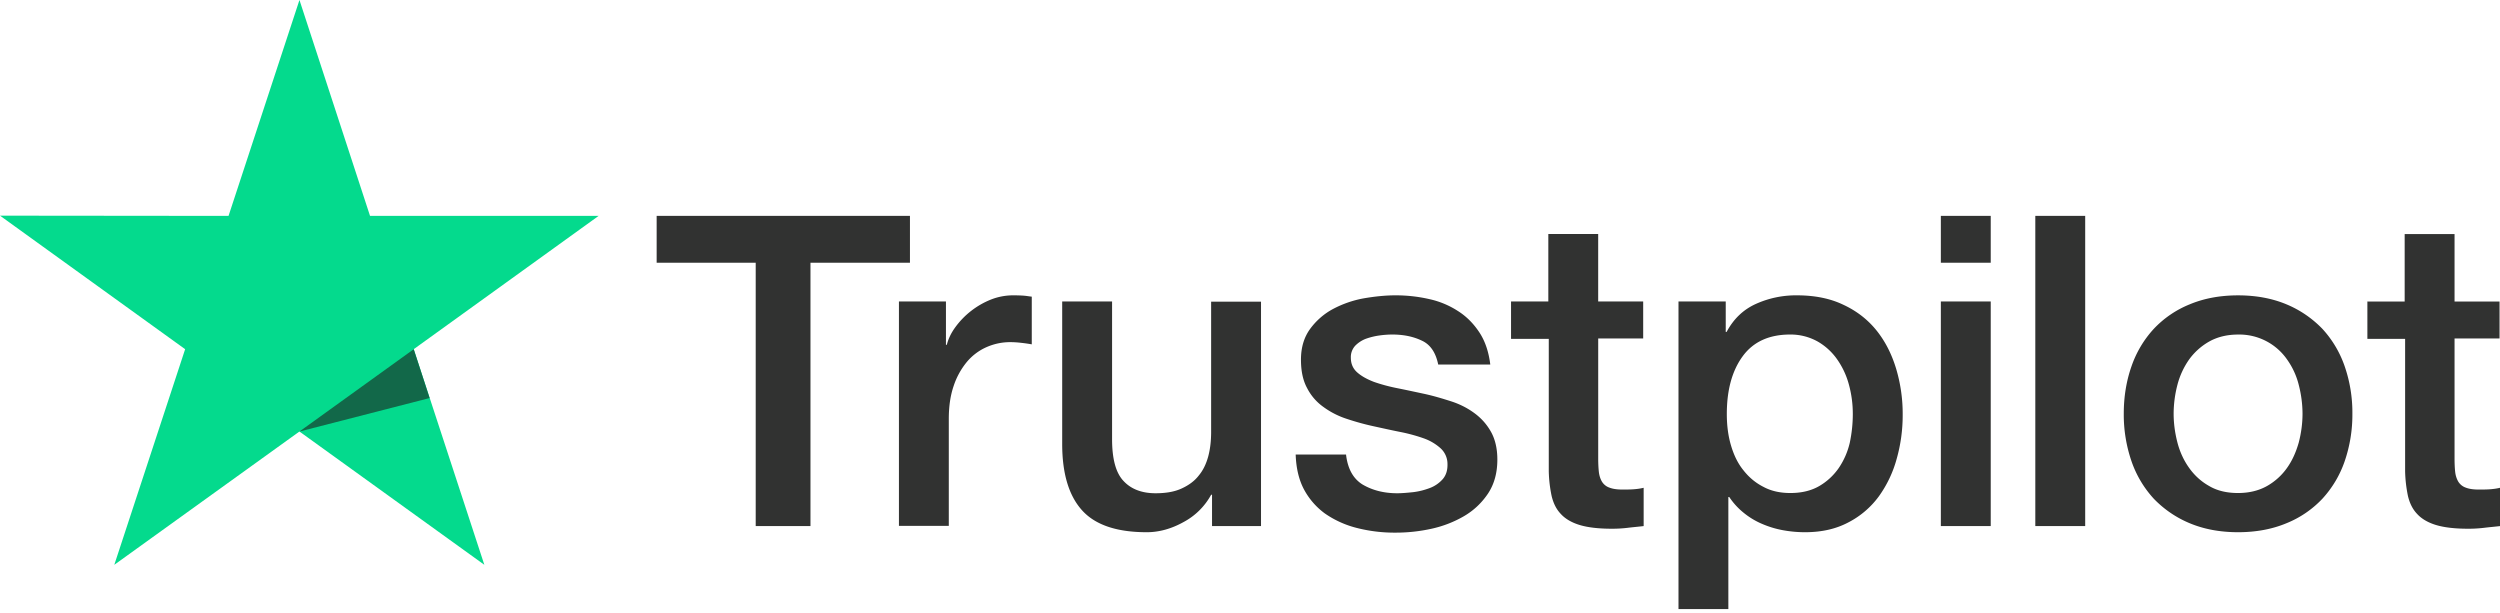 <svg xmlns="http://www.w3.org/2000/svg" width="106" height="26" fill="none"><g clip-path="url(#a)"><path fill="#313231" d="M27.852 9.153h10.73v1.986h-4.218v11.166h-2.322V11.14h-4.2V9.152h.009v.001zm10.272 3.629h1.984v1.838h.037c.066-.26.187-.51.365-.752a3.46 3.46 0 011.488-1.16c.3-.121.621-.184.945-.186.242 0 .42.009.515.019.093.009.186.027.289.037V14.6a6.802 6.802 0 00-.458-.065 3.91 3.91 0 00-.459-.028c-.356 0-.692.075-1.01.215a2.3 2.3 0 00-.823.621 3.15 3.15 0 00-.562 1.021c-.14.408-.206.872-.206 1.402v4.53h-2.114v-9.515h.01zm15.344 9.524H51.39v-1.328h-.038a2.867 2.867 0 01-1.16 1.152c-.515.288-1.038.436-1.572.436-1.263 0-2.18-.306-2.74-.928-.562-.622-.843-1.56-.843-2.813v-6.043h2.115v5.839c0 .836.159 1.43.486 1.773.318.344.776.52 1.356.52.45 0 .814-.065 1.114-.205.3-.139.542-.315.72-.547.187-.223.318-.501.403-.817.083-.316.121-.66.121-1.03v-5.523h2.115v9.514zm3.602-3.053c.066.611.299 1.04.702 1.29.41.241.898.371 1.468.371.197 0 .421-.019.674-.046.252-.029.495-.094.711-.176a1.38 1.38 0 00.551-.381c.141-.168.206-.38.197-.65a.898.898 0 00-.299-.66 2.137 2.137 0 00-.712-.417 7.188 7.188 0 00-.991-.269c-.374-.074-.748-.158-1.132-.242-.386-.084-.767-.19-1.141-.315a3.495 3.495 0 01-.982-.501 2.208 2.208 0 01-.693-.799c-.177-.325-.262-.724-.262-1.206 0-.52.13-.947.384-1.3.255-.35.584-.64.964-.845a4.494 4.494 0 011.3-.455c.477-.083.936-.13 1.366-.13.495 0 .972.056 1.422.159.436.094.85.267 1.225.51.365.232.664.538.908.91.243.37.393.826.458 1.355H60.98c-.103-.501-.327-.844-.692-1.012-.365-.176-.786-.26-1.254-.26-.15 0-.327.01-.533.038a2.937 2.937 0 00-.58.139 1.259 1.259 0 00-.458.296.71.71 0 00-.187.511c0 .26.093.465.27.622.179.158.413.288.703.4.29.102.617.194.991.268.374.075.758.158 1.151.242.383.083.757.195 1.132.315.374.12.701.288.992.502.29.213.524.473.701.789.178.315.272.714.272 1.178 0 .566-.131 1.04-.394 1.44-.261.39-.598.714-1.01.955a4.766 4.766 0 01-1.385.539 7 7 0 01-1.506.166 6.44 6.44 0 01-1.683-.204 4.124 4.124 0 01-1.338-.611 3.042 3.042 0 01-.89-1.031c-.214-.409-.327-.901-.345-1.467h2.133v-.018zm6.979-6.47h1.6v-2.86h2.114v2.86h1.908v1.568h-1.907v5.087c0 .222.01.409.028.576.019.158.065.297.131.408.072.116.18.205.308.25.141.056.319.085.562.085.15 0 .3 0 .45-.01.15-.01.298-.028.448-.065v1.624c-.234.028-.468.047-.683.074-.226.027-.454.04-.683.038-.56 0-1.01-.056-1.347-.158-.337-.102-.608-.26-.795-.464-.197-.204-.318-.455-.393-.762a5.666 5.666 0 01-.122-1.048v-5.618h-1.6v-1.587h-.018l-.001.002zm7.12 0h2.002v1.29h.038c.298-.557.71-.947 1.243-1.188a4.128 4.128 0 011.732-.363c.757 0 1.412.13 1.974.4.56.26 1.029.622 1.403 1.085.374.465.645 1.003.832 1.616.191.638.286 1.301.281 1.968a6.78 6.78 0 01-.253 1.857 4.945 4.945 0 01-.757 1.596c-.34.464-.782.842-1.291 1.104-.524.279-1.132.418-1.843.418a5.2 5.2 0 01-.927-.084 4.094 4.094 0 01-.888-.268 3.214 3.214 0 01-.787-.475 2.95 2.95 0 01-.608-.667h-.038v4.753h-2.114V12.782v.001zm7.39 4.77a4.687 4.687 0 00-.167-1.252 3.373 3.373 0 00-.506-1.077 2.564 2.564 0 00-.832-.752 2.35 2.35 0 00-1.151-.288c-.89 0-1.563.306-2.012.92-.449.612-.674 1.43-.674 2.45 0 .482.057.928.178 1.336.121.409.29.762.533 1.058.235.298.515.53.843.696.327.177.71.26 1.14.26.488 0 .89-.101 1.227-.296.326-.19.607-.45.823-.761a3.18 3.18 0 00.468-1.068c.086-.403.13-.814.13-1.226zm3.733-8.4h2.115v1.987h-2.115V9.153zm0 3.63h2.115v9.523h-2.115v-9.524zm4.005-3.63h2.115v13.153h-2.115V9.153zm8.598 13.413c-.768 0-1.45-.13-2.049-.38a4.523 4.523 0 01-1.525-1.04 4.528 4.528 0 01-.945-1.588 6.088 6.088 0 01-.328-2.023c0-.724.113-1.392.328-2.005.203-.59.525-1.13.945-1.587a4.302 4.302 0 011.525-1.04c.598-.25 1.281-.38 2.049-.38.767 0 1.45.13 2.049.38a4.533 4.533 0 011.525 1.04c.42.457.742.998.945 1.587a6.01 6.01 0 01.327 2.005 6.08 6.08 0 01-.327 2.023 4.514 4.514 0 01-.945 1.588 4.31 4.31 0 01-1.525 1.04c-.6.25-1.282.38-2.049.38zm0-1.662c.468 0 .879-.101 1.225-.296a2.61 2.61 0 00.852-.771c.224-.315.383-.678.496-1.077.103-.4.159-.807.159-1.225a4.93 4.93 0 00-.16-1.216 3.17 3.17 0 00-.495-1.076 2.464 2.464 0 00-2.077-1.058c-.468 0-.88.102-1.226.297a2.673 2.673 0 00-.85.76 3.323 3.323 0 00-.497 1.077 4.928 4.928 0 00-.16 1.216c0 .418.057.826.16 1.225.103.4.271.762.496 1.077.224.316.505.576.851.77.346.205.758.297 1.226.297zm5.464-8.12h1.599v-2.86h2.115v2.86h1.908v1.567h-1.908v5.087c0 .222.009.409.027.576.019.158.066.297.132.408a.6.6 0 00.308.25c.141.056.318.085.562.085.149 0 .299 0 .449-.01.15-.01.299-.028.449-.065v1.624c-.234.028-.468.047-.683.074-.227.027-.455.04-.683.038-.561 0-1.011-.056-1.348-.158-.336-.102-.608-.26-.795-.464-.196-.204-.318-.455-.393-.762a5.77 5.77 0 01-.121-1.048v-5.618h-1.6v-1.587h-.018v.002z"/><path fill="#04DA8D" d="M25.382 9.153h-9.693L12.697 0 9.69 9.154 0 9.144l7.85 5.662-3.004 9.142 7.85-5.652 7.84 5.652-2.994-9.143 7.84-5.652z"/><path fill="#126849" d="M18.215 16.877l-.674-2.07-4.845 3.49 5.52-1.42z"/></g><defs><clipPath id="a"><path fill="#fff" d="M0 0h106v26H0z"/></clipPath></defs></svg>